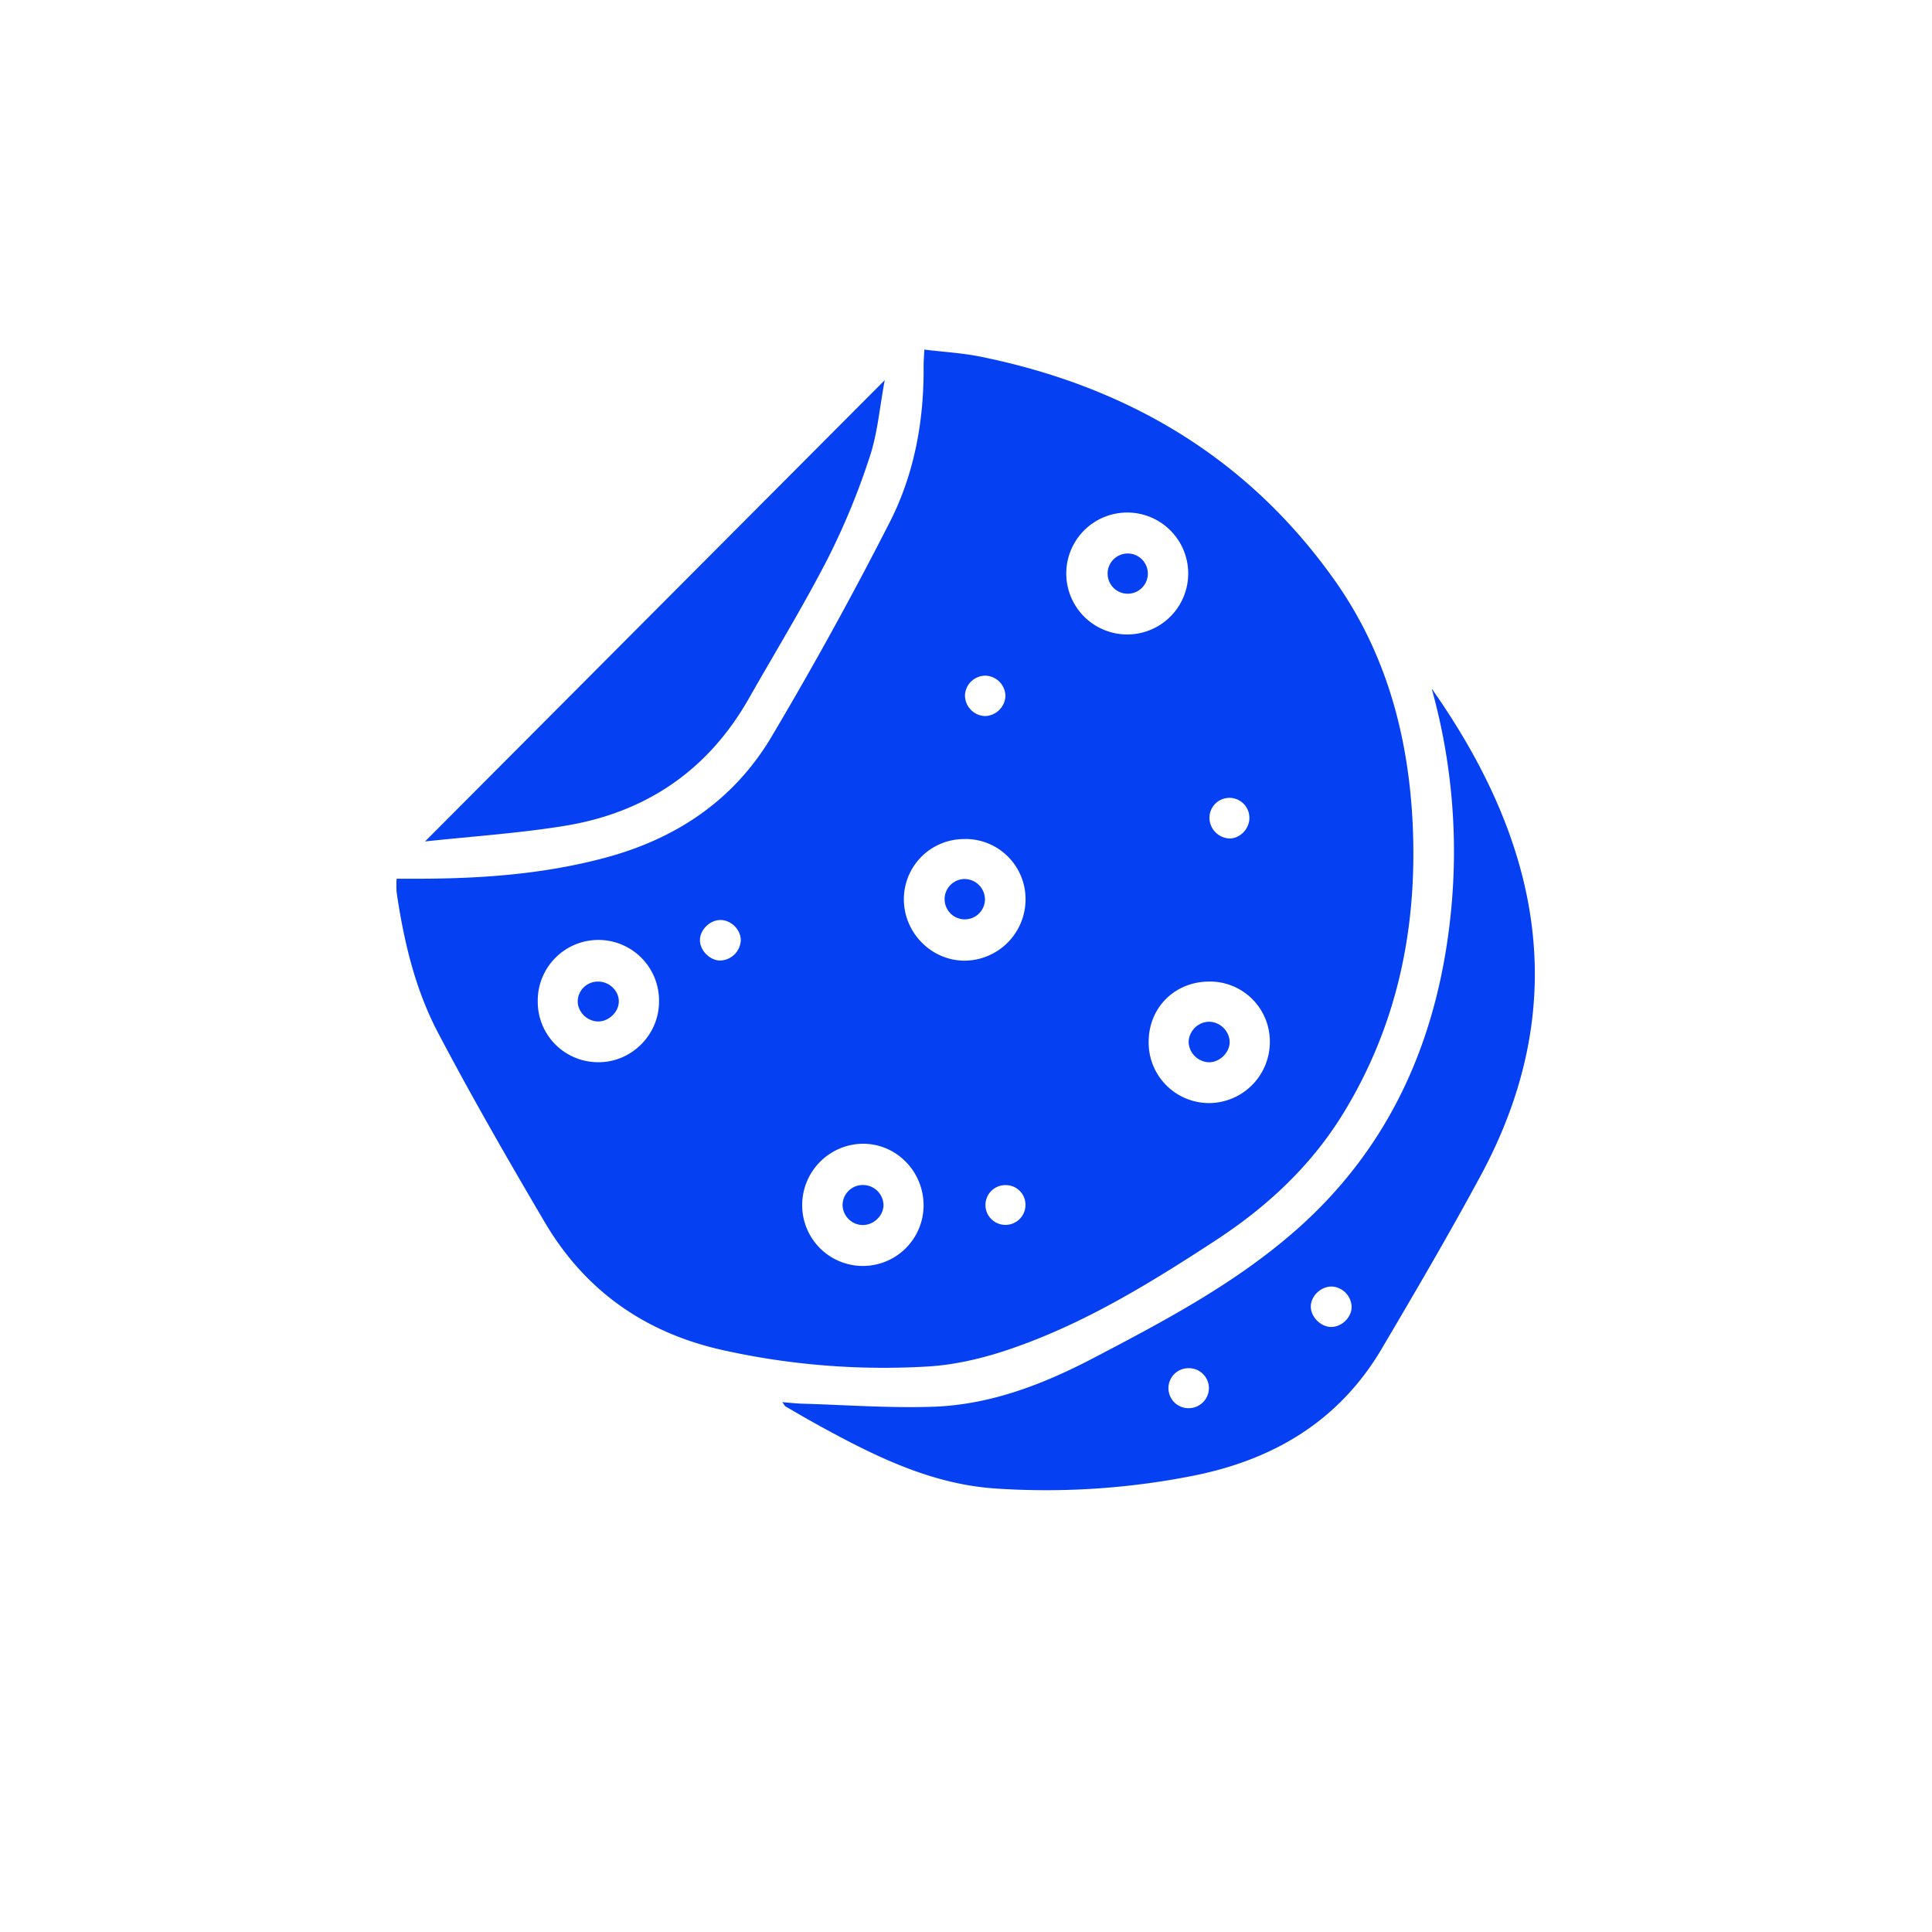 <?xml version="1.0" encoding="UTF-8"?>
<svg xmlns="http://www.w3.org/2000/svg" id="Слой_1" data-name="Слой 1" viewBox="0 0 1080 1080">
  <defs>
    <style>.cls-1{fill:#0540f2;}</style>
  </defs>
  <path class="cls-1" d="M221.71,491.21h8.47c36.45.12,72.54-2.2,108-11.69,39.94-10.68,72.11-32.28,93.14-67.74q35-58.95,66.17-120.1c13.68-26.94,19.1-56.65,18.8-87.11,0-2.44.21-4.9.41-9.15,10.77,1.32,21.18,1.89,31.3,3.94C630,215.94,697.57,255.78,746.22,324.59c28.44,40.23,41,86.26,43.44,135.22,2.85,58.25-8.29,113.17-39.2,163.28-18,29.12-42.58,51.8-71,70.35-36.72,24-74.11,47-116,61.1-14.56,4.89-30.1,8.54-45.38,9.37a413.83,413.83,0,0,1-114.9-9.38c-43.35-9.87-76.42-33.47-98.79-71.51-20.52-34.88-40.74-70-59.57-105.79-12.83-24.42-19.15-51.36-23.13-78.68A58.4,58.4,0,0,1,221.71,491.21ZM630.3,354.67a34.08,34.08,0,1,0-.33-68.16,34.08,34.08,0,0,0,.33,68.16ZM300.61,559.78a33.73,33.73,0,0,0,33.7,34c18.5.2,34-15.11,34.09-33.74a33.9,33.9,0,1,0-67.79-.3ZM516.28,674.05c.13-19.17-15.16-34.77-34-34.69a34.29,34.29,0,0,0-33.85,34.08,33.93,33.93,0,0,0,67.86.61Zm23.29-205a33.62,33.62,0,0,0-34.3,33.32c-.18,19,15.38,34.74,34.16,34.65a34.32,34.32,0,0,0,33.86-34.07A33.6,33.6,0,0,0,539.57,469ZM642.11,582.63a33.79,33.79,0,0,0,33.74,34,34.16,34.16,0,0,0,34-34.61,33.51,33.51,0,0,0-34.27-33.32C656.41,548.93,642,563.51,642.11,582.63Zm-228-57c0-5.77-5.08-11.06-10.94-11.33-6.05-.27-11.89,5.27-11.9,11.28,0,5.62,5.33,11.13,11,11.36A11.85,11.85,0,0,0,414.1,525.62ZM698.41,457.4a11.16,11.16,0,1,0-22.31.18,11.66,11.66,0,0,0,11.26,11.13C693.21,468.68,698.35,463.42,698.41,457.4ZM551.12,377.71a11.45,11.45,0,0,0-11.68,10.64,11.57,11.57,0,0,0,11.3,11.93,11.76,11.76,0,0,0,11.31-11.14A11.57,11.57,0,0,0,551.12,377.71Zm11.35,284.78a11.12,11.12,0,1,0-.46,22.23,11.19,11.19,0,0,0,11.24-10.93A11,11,0,0,0,562.47,662.49Z"></path>
  <path class="cls-1" d="M800.32,384.91c61.82,87.79,78.54,177.4,27.42,272.21-17.63,32.69-36.44,64.77-55.32,96.77C748.61,794.28,712,816.06,666.75,825a422.1,422.1,0,0,1-110.2,7.09c-36.59-2.42-68.7-18.66-100.18-36-5.83-3.21-11.56-6.59-17.32-9.93-.4-.24-.6-.8-1.73-2.35,4.27.34,7.66.75,11.05.85,24.4.71,48.83,2.54,73.17,1.72,32.19-1.08,61.82-12.61,90-27.38,39.59-20.71,79.14-41.62,113-71.42,52.44-46.2,78.59-105.73,86.15-174A339.36,339.36,0,0,0,800.32,384.91ZM744.86,719.2c-6.08-.35-12,5-12.11,11-.15,5.59,5.09,11.19,10.82,11.56,6,.39,11.91-5,12-11.09A11.74,11.74,0,0,0,744.86,719.2Zm-80.22,45.63a11.17,11.17,0,0,0-.6,22.34,11.28,11.28,0,0,0,11.75-11.3A11.16,11.16,0,0,0,664.64,764.83Z"></path>
  <path class="cls-1" d="M494.58,212.51c-2.88,15.3-4,29.75-8.48,43.1a399.6,399.6,0,0,1-23.41,56.71c-13.69,26.61-29.34,52.2-44.14,78.23-22.92,40.33-57.8,63.82-103.11,71.14-25.59,4.14-51.58,5.84-77.85,8.69Z"></path>
  <path class="cls-1" d="M630.13,331.89a11.24,11.24,0,1,1,.55-22.48,11.24,11.24,0,1,1-.55,22.48Z"></path>
  <path class="cls-1" d="M334.73,571c-6.25.16-11.8-5.15-11.78-11.28a11.23,11.23,0,0,1,11.11-11c6.4-.18,11.95,5.05,11.86,11.2C345.85,565.57,340.57,570.82,334.73,571Z"></path>
  <path class="cls-1" d="M493.89,673.65c-.06,6.11-5.75,11.4-12,11.14A11.42,11.42,0,0,1,471,673.51a11.3,11.3,0,0,1,11.89-11.07A11.48,11.48,0,0,1,493.89,673.65Z"></path>
  <path class="cls-1" d="M550.59,503.22a11.28,11.28,0,1,1-11.25-11.85A11.48,11.48,0,0,1,550.59,503.22Z"></path>
  <path class="cls-1" d="M675.64,593.81a11.78,11.78,0,0,1-11.19-11.18,11.66,11.66,0,0,1,11.7-11.47A11.78,11.78,0,0,1,687.4,582.3C687.52,588.32,681.75,594,675.64,593.81Z"></path>
</svg>
